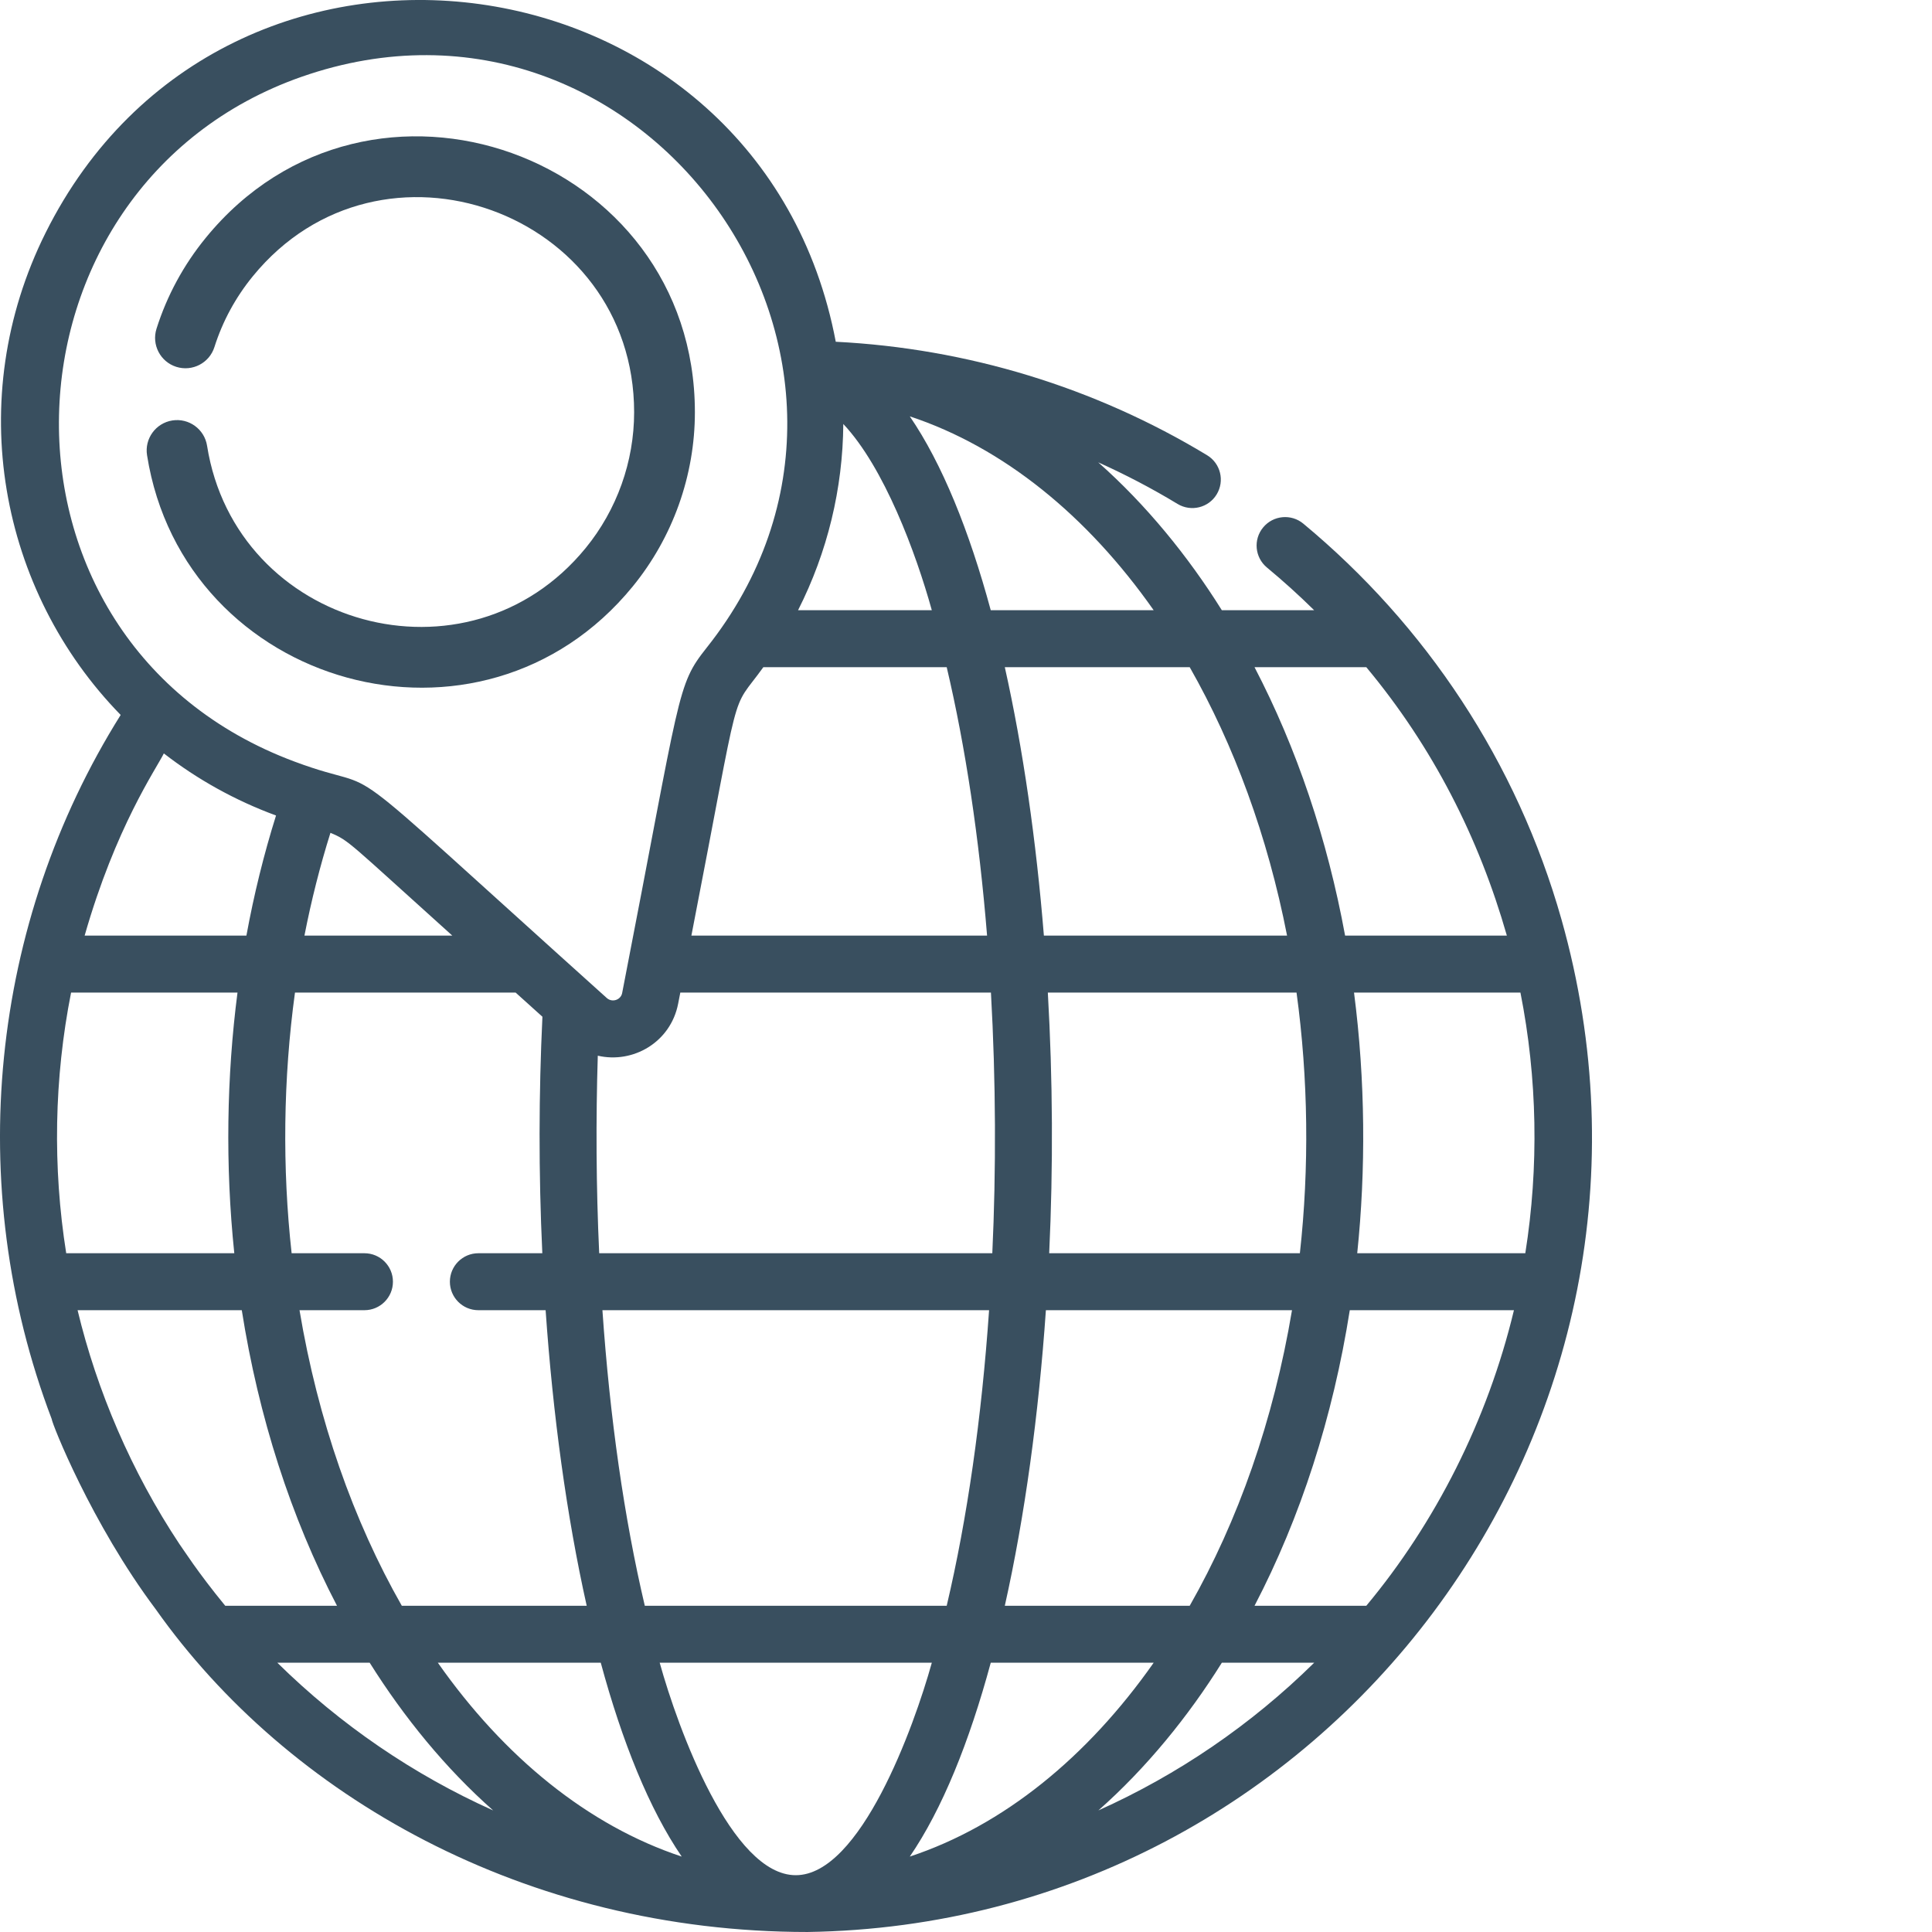 <?xml version="1.0"?>
<svg xmlns="http://www.w3.org/2000/svg" xmlns:xlink="http://www.w3.org/1999/xlink" xmlns:svgjs="http://svgjs.com/svgjs" version="1.1" width="512" height="512" x="0" y="0" viewBox="0 0 512 512" style="enable-background:new 0 0 512 512" xml:space="preserve" class=""><g><path xmlns="http://www.w3.org/2000/svg" d="m413.797 243.629c-11.793-41.652-35.855-77.848-68.414-104.863-3.207-2.656-7.969-2.211-10.625.996-2.668 3.211-2.223 7.961.984 10.629 4.328 3.582 8.504 7.367 12.52 11.32h-24.465c-8.941-14.316-20.098-27.988-32.758-39.188 7.207 3.242 14.242 6.914 21.035 11.031 3.57 2.152 8.211 1.016 10.363-2.547 2.164-3.574 1.02-8.211-2.543-10.367-29.781-18.023-63.594-28.316-98.406-30.07-19.773-104.473-161.707-124.453-209.395-28.891-22.023 44.168-12.117 95.031 19.887 127.789-34.488 55.016-41.879 124.527-18.277 186.59 0 1.008 10.496 27.652 27.566 50.41 34.961 49.477 97.934 85.531 172.723 85.531 138.074-2.039 237.66-134.469 199.805-268.371zm-51.715-66.82c17.672 21.207 29.855 45.262 37.254 71.141h-42.871c-4.699-25.594-12.812-49.676-24.004-71.141zm-84.035 155.312c1.078-22.945.953-46.113-.359-69.078h65.906c3.125 22.809 3.391 46.453.887 69.078zm64.348 15.094c-4.891 29.195-14.301 55.855-27.109 78.328h-49c5.312-23.75 8.965-50.633 10.887-78.328zm-1.309-99.266h-64.445c-2.035-25.148-5.508-49.453-10.355-71.141h49c11.742 20.621 20.641 44.754 25.801 71.141zm-35.352-86.238h-43.176c-5.695-21.043-12.871-38.824-21.453-51.375 24.824 8.223 47.066 26.367 64.629 51.375zm-146.941 170.41c-.816-17.52-.898-35.551-.371-52.352 9.328 2.168 19.301-3.543 21.293-13.777l.574-2.949h82.32c1.324 23.375 1.383 47.219.363 69.078zm103.324 15.094c-1.973 28.551-5.777 55.203-11.23 78.328h-80.008c-5.453-23.125-9.258-49.777-11.23-78.328zm-78.891-99.266c13.633-70.102 9.938-58.426 19.07-71.141h48.59c4.992 21.164 8.605 45.297 10.699 71.141zm40.258-135.59c10.836 11.516 19.234 34.152 23.457 49.352h-35.445c7.801-15.387 11.867-32.262 11.988-49.352zm-143.57-92.004c91.082-31.848 167.387 75.781 107.371 151.281-8.062 10.184-6.711 10.898-22.383 91.406-.27 1.883-2.602 2.773-4.098 1.441-78.145-70.285-55.863-52.613-82.703-62.637-86.02-31.977-81.141-152.426 1.812-181.492zm16.664 311.766h-19.293c-2.504-22.602-2.242-46.242.887-69.078h58.473l7.102 6.402c-.969 20.324-1.031 41.293-.027 62.676h-16.949c-4.164 0-7.547 3.383-7.547 7.547 0 4.168 3.383 7.547 7.547 7.547h17.824c1.922 27.695 5.574 54.578 10.887 78.328h-49c-12.809-22.473-22.219-49.133-27.109-78.328h17.207c4.168 0 7.551-3.379 7.551-7.547 0-4.164-3.383-7.547-7.551-7.547zm-15.898-84.172c1.832-9.391 4.145-18.488 6.891-27.242 5.043 2.121 4.609 2.324 32.297 27.242zm-37.258-48.285c8.906 6.902 18.902 12.469 29.73 16.453-3.223 10.273-5.848 20.91-7.852 31.832h-42.871c8.23-28.789 18.93-44.133 20.992-48.285zm-24.586 63.379h44.102c-2.871 22.191-3.273 45.773-.848 69.078h-44.543c-3.625-22.824-3.207-46.359 1.289-69.078zm40.852 162.5c-7.422-9.035-11.262-15.176-12.066-16.254 0-.008 0-.008-.012-.008-12.812-19.297-21.941-40.766-27.051-62.066h43.516c4.449 28.27 13 54.871 25.23 78.328zm13.805 15.094h24.477c9.109 14.504 20.109 28 32.727 39.148-21.074-9.457-40.465-22.664-57.203-39.148zm42.539 0h43.176c5.695 21.035 12.871 38.816 21.453 51.375-24.824-8.219-47.066-26.363-64.629-51.375zm94.852 56.309c-17.031 0-31.188-38.773-36.059-56.309h72.117c-4.758 17.121-18.961 56.309-36.059 56.309zm30.223-4.934c8.582-12.559 15.758-30.34 21.453-51.375h43.176c-17.562 25.012-39.805 43.156-64.629 51.375zm49.977-12.234c12.738-11.258 23.855-24.949 32.715-39.141h24.477c-16.727 16.484-36.121 29.68-57.191 39.141zm71-54.234h-29.621c12.23-23.457 20.785-50.059 25.242-78.328h43.504c-7.008 29.234-20.879 56.434-39.125 78.328zm42.137-93.422h-44.543c2.293-22.055 2.184-45.648-.848-69.078h44.102c4.488 22.672 4.918 46.223 1.289 69.078zm0 0" fill="#394f5f" data-original="#000000" style="" class=""/><path xmlns="http://www.w3.org/2000/svg" d="m167.68 155.418c10.621-13.008 16.473-29.402 16.473-46.168 0-68.324-86.18-99.414-129.613-46.238-5.883 7.199-10.273 15.305-13.062 24.098-1.344 4.238 1.004 8.766 5.242 10.109 4.238 1.34 8.762-1.004 10.105-5.242 2.172-6.844 5.598-13.164 10.188-18.781 33.879-41.48 101.039-17.16 101.039 36.055 0 13.066-4.562 25.844-12.84 35.98-31.223 38.223-92.73 21.039-100.336-27.105-.695-4.395-4.82-7.391-9.211-6.699-4.391.695-7.391 4.82-6.695 9.211 9.738 61.629 88.59 83.902 128.711 34.781zm0 0" fill="#394f5f" data-original="#000000" style="" class=""/></g></svg>
